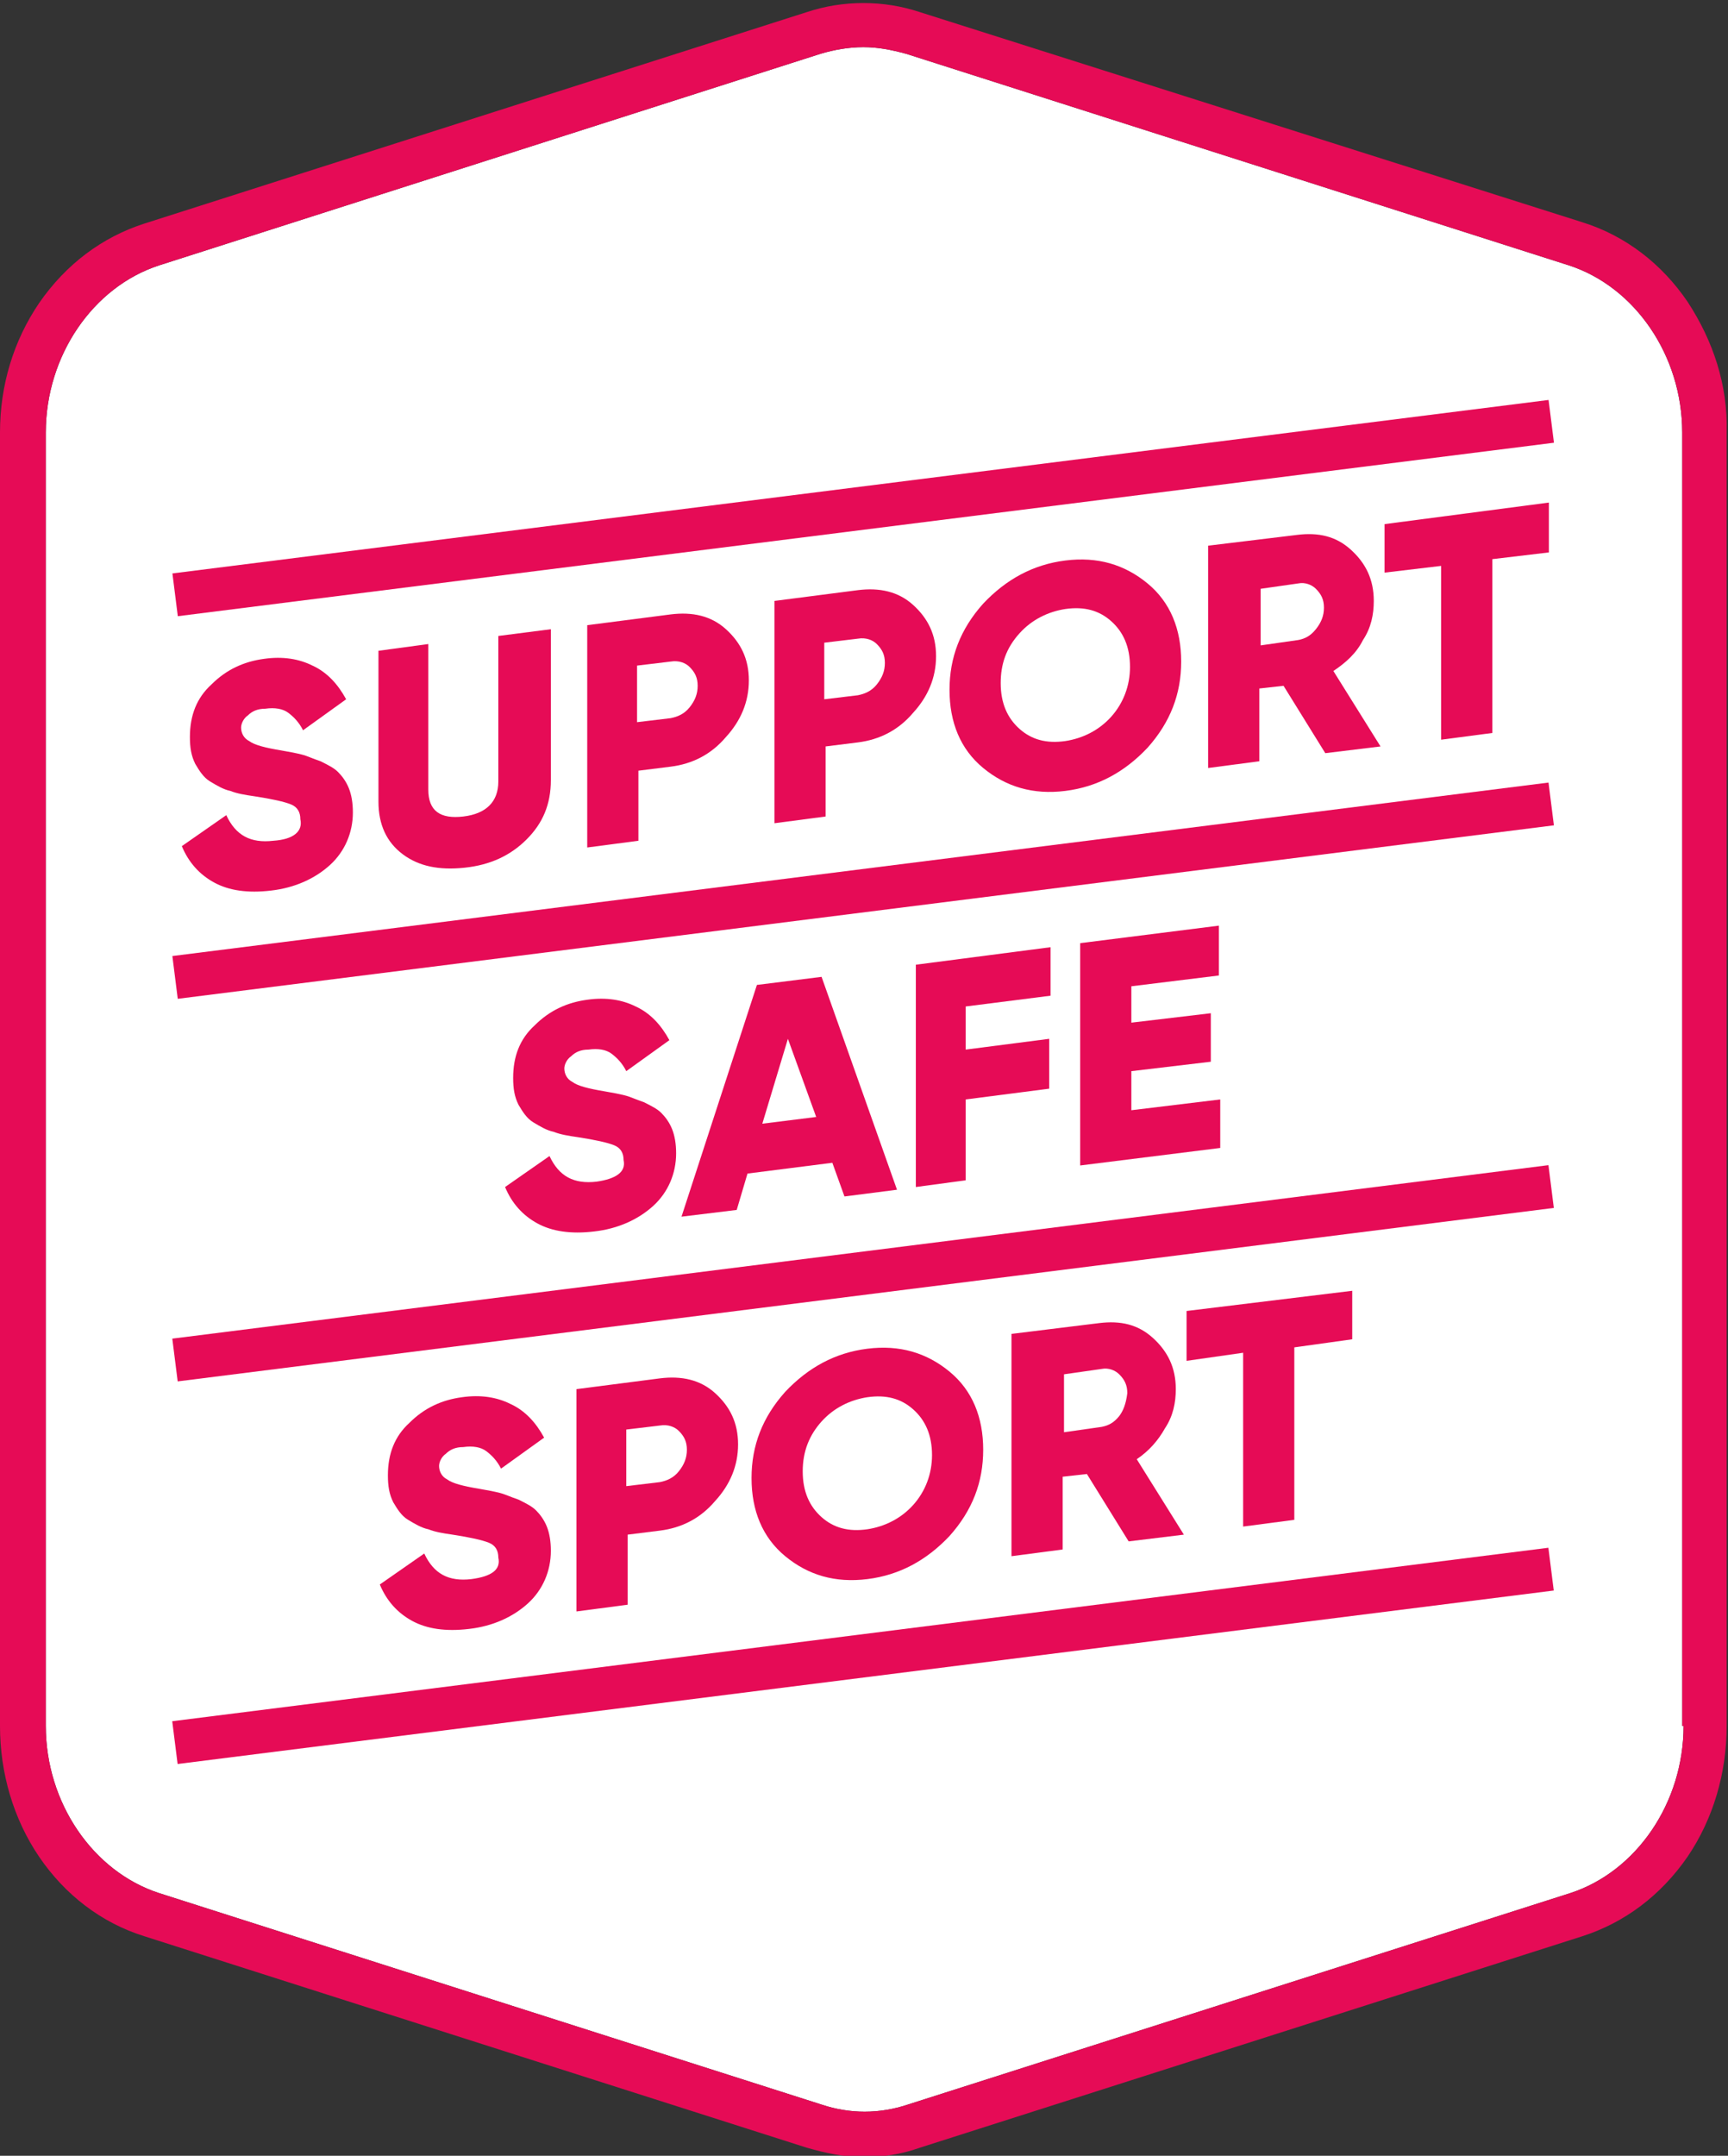 <?xml version="1.0" encoding="utf-8"?>
<!-- Generator: Adobe Illustrator 27.6.1, SVG Export Plug-In . SVG Version: 6.00 Build 0)  -->
<svg version="1.1" id="Laag_1" xmlns="http://www.w3.org/2000/svg" xmlns:xlink="http://www.w3.org/1999/xlink" x="0px" y="0px"
	 viewBox="0 0 128.3 160" style="enable-background:new 0 0 128.3 160;" xml:space="preserve">
<rect x="0" y="0" width="128.3" height="160" fill="#333333" stroke="none"/>
<style type="text/css">
	.st0{fill:#FFFFFF;}
	.st1{fill:#E60B56;}
</style>
<path class="st0" d="M125,128.1c0,5.7-3.5,10.8-8.4,12.4l-49.2,15.7c-2.1,0.7-4.3,0.7-6.4,0l-49.2-15.7c-4.9-1.6-8.4-6.7-8.4-12.4
	v-96c0-5.7,3.5-10.8,8.4-12.4L60.9,4c1-0.3,2.1-0.5,3.2-0.5c1.1,0,2.1,0.2,3.2,0.5l49.2,15.7c4.9,1.6,8.4,6.7,8.4,12.4V128.1z"/>
<g>
	<path class="st1" d="M125.3,22.4c-1.9-2.8-4.6-4.9-7.8-5.9L68.3,0.9c-2.7-0.9-5.7-0.9-8.4,0L10.7,16.6c-3.1,1-5.8,3-7.8,5.9
		C1,25.3,0,28.6,0,32.1v96c0,3.5,1,6.9,2.9,9.7c1.9,2.8,4.6,4.9,7.8,5.9l49.2,15.7c1.4,0.4,2.8,0.7,4.2,0.7c1.4,0,2.8-0.2,4.2-0.7
		l49.2-15.7c3.1-1,5.8-3,7.8-5.9c1.9-2.8,2.9-6.2,2.9-9.7v-96C128.3,28.6,127.2,25.3,125.3,22.4 M125,128.1c0,5.7-3.5,10.8-8.4,12.4
		l-49.2,15.7c-2.1,0.7-4.3,0.7-6.4,0l-49.2-15.7c-4.9-1.6-8.4-6.7-8.4-12.4v-96c0-5.7,3.5-10.8,8.4-12.4L60.9,4
		c1-0.3,2.1-0.5,3.2-0.5c1.1,0,2.1,0.2,3.2,0.5l49.2,15.7c4.9,1.6,8.4,6.7,8.4,12.4V128.1z"/>
	<path class="st1" d="M20.3,62.4c-1.7,0.2-2.8-0.4-3.5-1.9l-3.3,2.3c0.5,1.2,1.3,2.1,2.4,2.7c1.1,0.6,2.5,0.8,4.2,0.6
		c1.8-0.2,3.3-0.9,4.4-1.9c1.1-1,1.7-2.4,1.7-3.9c0-0.7-0.1-1.3-0.3-1.8c-0.2-0.5-0.5-0.9-0.8-1.2c-0.3-0.3-0.7-0.5-1.3-0.8
		c-0.6-0.2-1-0.4-1.4-0.5c-0.4-0.1-0.9-0.2-1.5-0.3c-1.2-0.2-2-0.4-2.4-0.7c-0.4-0.2-0.6-0.6-0.6-1c0-0.3,0.2-0.7,0.5-0.9
		c0.3-0.3,0.7-0.5,1.3-0.5c0.7-0.1,1.3,0,1.7,0.3s0.8,0.7,1.1,1.3l3.2-2.3c-0.6-1.1-1.4-2-2.5-2.5c-1-0.5-2.2-0.7-3.6-0.5
		c-1.5,0.2-2.8,0.8-3.9,1.9c-1.1,1-1.6,2.3-1.6,3.9c0,0.8,0.1,1.4,0.4,2c0.3,0.5,0.6,1,1.1,1.3s1,0.6,1.5,0.7
		c0.5,0.2,1.1,0.3,1.8,0.4c1.3,0.2,2.2,0.4,2.7,0.6c0.5,0.2,0.7,0.6,0.7,1.1C22.5,61.7,21.8,62.3,20.3,62.4"/>
	<path class="st1" d="M28.1,48.3v11.2c0,1.7,0.6,3,1.8,3.9c1.2,0.9,2.7,1.2,4.6,1c1.9-0.2,3.4-0.9,4.6-2.1c1.2-1.2,1.8-2.6,1.8-4.4
		V46.7L37,47.2V58c0,1.5-0.9,2.4-2.6,2.6c-1.7,0.2-2.6-0.4-2.6-2V47.8L28.1,48.3z"/>
	<path class="st1" d="M49.8,56.9c1.6-0.2,3-0.9,4.1-2.2c1.1-1.2,1.7-2.6,1.7-4.2c0-1.6-0.6-2.8-1.7-3.8c-1.1-1-2.5-1.3-4.1-1.1
		l-6.2,0.8v16.5l3.8-0.5v-5.2L49.8,56.9z M47.3,49.4l2.5-0.3c0.6-0.1,1.1,0.1,1.4,0.4c0.4,0.4,0.6,0.8,0.6,1.4
		c0,0.6-0.2,1.1-0.6,1.6c-0.4,0.5-0.9,0.7-1.4,0.8l-2.5,0.3V49.4z"/>
	<path class="st1" d="M63.7,55.1c1.6-0.2,3-0.9,4.1-2.2c1.1-1.2,1.7-2.6,1.7-4.2c0-1.6-0.6-2.8-1.7-3.8c-1.1-1-2.5-1.3-4.1-1.1
		l-6.2,0.8v16.5l3.8-0.5v-5.2L63.7,55.1z M61.2,47.7l2.5-0.3c0.6-0.1,1.1,0.1,1.4,0.4c0.4,0.4,0.6,0.8,0.6,1.4s-0.2,1.1-0.6,1.6
		c-0.4,0.5-0.9,0.7-1.4,0.8l-2.5,0.3V47.7z"/>
	<path class="st1" d="M79.1,58.7c2.4-0.3,4.4-1.4,6.1-3.2c1.7-1.9,2.5-4,2.5-6.4c0-2.4-0.8-4.4-2.5-5.8c-1.7-1.4-3.7-2-6.1-1.7
		c-2.4,0.3-4.4,1.4-6.1,3.2c-1.7,1.9-2.5,4-2.5,6.4c0,2.4,0.8,4.4,2.5,5.8C74.7,58.4,76.7,59,79.1,58.7 M75.7,47
		c0.9-1,2.1-1.6,3.4-1.8c1.4-0.2,2.5,0.1,3.4,0.9c0.9,0.8,1.4,1.9,1.4,3.4c0,1.4-0.5,2.7-1.4,3.7c-0.9,1-2.1,1.6-3.4,1.8
		c-1.4,0.2-2.5-0.1-3.4-0.9c-0.9-0.8-1.4-1.9-1.4-3.4C74.3,49.3,74.7,48.1,75.7,47"/>
	<path class="st1" d="M101.2,47.5c0.6-0.9,0.8-1.9,0.8-2.9c0-1.6-0.6-2.8-1.7-3.8c-1.1-1-2.4-1.3-4-1.1l-6.6,0.8V57l3.8-0.5v-5.4
		l1.8-0.2l3.1,5l4.1-0.5L99,49.8C99.9,49.2,100.7,48.5,101.2,47.5 M97.7,46.7c-0.4,0.5-0.8,0.7-1.3,0.8l-2.8,0.4v-4.2l2.8-0.4
		c0.5-0.1,1,0.1,1.3,0.4c0.4,0.4,0.6,0.8,0.6,1.4C98.3,45.7,98.1,46.2,97.7,46.7"/>
	<polygon class="st1" points="110.8,54.4 110.8,41.5 115,41 115,37.3 102.8,38.9 102.8,42.5 107,42 107,54.9 	"/>
	<path class="st1" d="M44.3,87.7c-1.7,0.2-2.8-0.4-3.5-1.9l-3.3,2.3c0.5,1.2,1.3,2.1,2.4,2.7c1.1,0.6,2.5,0.8,4.2,0.6
		c1.8-0.2,3.3-0.9,4.4-1.9c1.1-1,1.7-2.4,1.7-3.9c0-0.7-0.1-1.3-0.3-1.8c-0.2-0.5-0.5-0.9-0.8-1.2c-0.3-0.3-0.7-0.5-1.3-0.8
		c-0.6-0.2-1-0.4-1.4-0.5c-0.4-0.1-0.9-0.2-1.5-0.3c-1.2-0.2-2-0.4-2.4-0.7c-0.4-0.2-0.6-0.6-0.6-1c0-0.3,0.2-0.7,0.5-0.9
		c0.3-0.3,0.7-0.5,1.3-0.5c0.7-0.1,1.3,0,1.7,0.3c0.4,0.3,0.8,0.7,1.1,1.3l3.2-2.3c-0.6-1.1-1.4-2-2.5-2.5c-1-0.5-2.2-0.7-3.6-0.5
		c-1.5,0.2-2.8,0.8-3.9,1.9c-1.1,1-1.6,2.3-1.6,3.9c0,0.8,0.1,1.4,0.4,2c0.3,0.5,0.6,1,1.1,1.3c0.5,0.3,1,0.6,1.5,0.7
		c0.5,0.2,1.1,0.3,1.8,0.4c1.3,0.2,2.2,0.4,2.7,0.6c0.5,0.2,0.7,0.6,0.7,1.1C46.5,87,45.7,87.5,44.3,87.7"/>
	<path class="st1" d="M61.8,86.3l0.9,2.5l3.9-0.5l-5.6-15.8l-4.8,0.6l-5.6,17.2l4.1-0.5l0.8-2.7L61.8,86.3z M58.5,77.1l2.1,5.8
		l-4,0.5L58.5,77.1z"/>
	<polygon class="st1" points="78,73.9 78,70.3 68,71.6 68,88.1 71.7,87.6 71.7,81.6 77.9,80.8 77.9,77.1 71.7,77.9 71.7,74.7 	"/>
	<polygon class="st1" points="90.5,72.4 90.5,68.7 80.2,70 80.2,86.5 90.6,85.2 90.6,81.6 84,82.4 84,79.5 89.9,78.8 89.9,75.2 
		84,75.9 84,73.2 	"/>
	<path class="st1" d="M35,117.2c-1.7,0.2-2.8-0.4-3.5-1.9l-3.3,2.3c0.5,1.2,1.3,2.1,2.4,2.7c1.1,0.6,2.5,0.8,4.2,0.6
		c1.8-0.2,3.3-0.9,4.4-1.9c1.1-1,1.7-2.4,1.7-3.9c0-0.7-0.1-1.3-0.3-1.8c-0.2-0.5-0.5-0.9-0.8-1.2c-0.3-0.3-0.7-0.5-1.3-0.8
		c-0.6-0.2-1-0.4-1.4-0.5c-0.4-0.1-0.9-0.2-1.5-0.3c-1.2-0.2-2-0.4-2.4-0.7c-0.4-0.2-0.6-0.6-0.6-1c0-0.3,0.2-0.7,0.5-0.9
		c0.3-0.3,0.7-0.5,1.3-0.5c0.7-0.1,1.3,0,1.7,0.3c0.4,0.3,0.8,0.7,1.1,1.3l3.2-2.3c-0.6-1.1-1.4-2-2.5-2.5c-1-0.5-2.2-0.7-3.6-0.5
		c-1.5,0.2-2.8,0.8-3.9,1.9c-1.1,1-1.6,2.3-1.6,3.9c0,0.8,0.1,1.4,0.4,2c0.3,0.5,0.6,1,1.1,1.3c0.5,0.3,1,0.6,1.5,0.7
		c0.5,0.2,1.1,0.3,1.8,0.4c1.3,0.2,2.2,0.4,2.7,0.6c0.5,0.2,0.7,0.6,0.7,1.1C37.2,116.5,36.5,117,35,117.2"/>
	<path class="st1" d="M49,113.6c1.6-0.2,3-0.9,4.1-2.2c1.1-1.2,1.7-2.6,1.7-4.2c0-1.6-0.6-2.8-1.7-3.8c-1.1-1-2.5-1.3-4.1-1.1
		l-6.2,0.8v16.5l3.8-0.5v-5.2L49,113.6z M46.5,106.1l2.5-0.3c0.6-0.1,1.1,0.1,1.4,0.4c0.4,0.4,0.6,0.8,0.6,1.4s-0.2,1.1-0.6,1.6
		c-0.4,0.5-0.9,0.7-1.4,0.8l-2.5,0.3V106.1z"/>
	<path class="st1" d="M64.4,117.2c2.4-0.3,4.4-1.4,6.1-3.2c1.7-1.9,2.5-4,2.5-6.4c0-2.4-0.8-4.4-2.5-5.8c-1.7-1.4-3.7-2-6.1-1.7
		c-2.4,0.3-4.4,1.4-6.1,3.2c-1.7,1.9-2.5,4-2.5,6.4c0,2.4,0.8,4.4,2.5,5.8C60,116.9,62,117.5,64.4,117.2 M61,105.5
		c0.9-1,2.1-1.6,3.4-1.8c1.4-0.2,2.5,0.1,3.4,0.9c0.9,0.8,1.4,1.9,1.4,3.4c0,1.4-0.5,2.7-1.4,3.7c-0.9,1-2.1,1.6-3.4,1.8
		c-1.4,0.2-2.5-0.1-3.4-0.9s-1.4-1.9-1.4-3.4C59.6,107.7,60.1,106.5,61,105.5"/>
	<path class="st1" d="M86.5,106c0.6-0.9,0.8-1.9,0.8-2.9c0-1.6-0.6-2.8-1.7-3.8c-1.1-1-2.4-1.3-4-1.1L75.1,99v16.5l3.8-0.5v-5.4
		l1.8-0.2l3.1,5l4.1-0.5l-3.5-5.6C85.3,107.7,86,106.9,86.5,106 M83.1,105.1c-0.4,0.5-0.8,0.7-1.3,0.8l-2.8,0.4V102l2.8-0.4
		c0.5-0.1,1,0.1,1.3,0.4c0.4,0.4,0.6,0.8,0.6,1.4C83.6,104.2,83.4,104.7,83.1,105.1"/>
	<polygon class="st1" points="96.1,112.8 96.1,100 100.4,99.4 100.4,95.8 88.1,97.3 88.1,101 92.3,100.4 92.3,113.3 	"/>
	<rect x="12.6" y="36.1" transform="matrix(0.992 -0.125 0.125 0.992 -4.21 8.323)" class="st1" width="103" height="3.2"/>
	<rect x="12.6" y="64.5" transform="matrix(0.992 -0.125 0.125 0.992 -7.764 8.547)" class="st1" width="103" height="3.2"/>
	<rect x="12.6" y="92.9" transform="matrix(0.992 -0.125 0.125 0.992 -11.319 8.77)" class="st1" width="103" height="3.2"/>
	
		<rect x="12.6" y="121.3" transform="matrix(0.992 -0.125 0.125 0.992 -14.874 8.993)" class="st1" width="103" height="3.2"/>
</g>
</svg>
